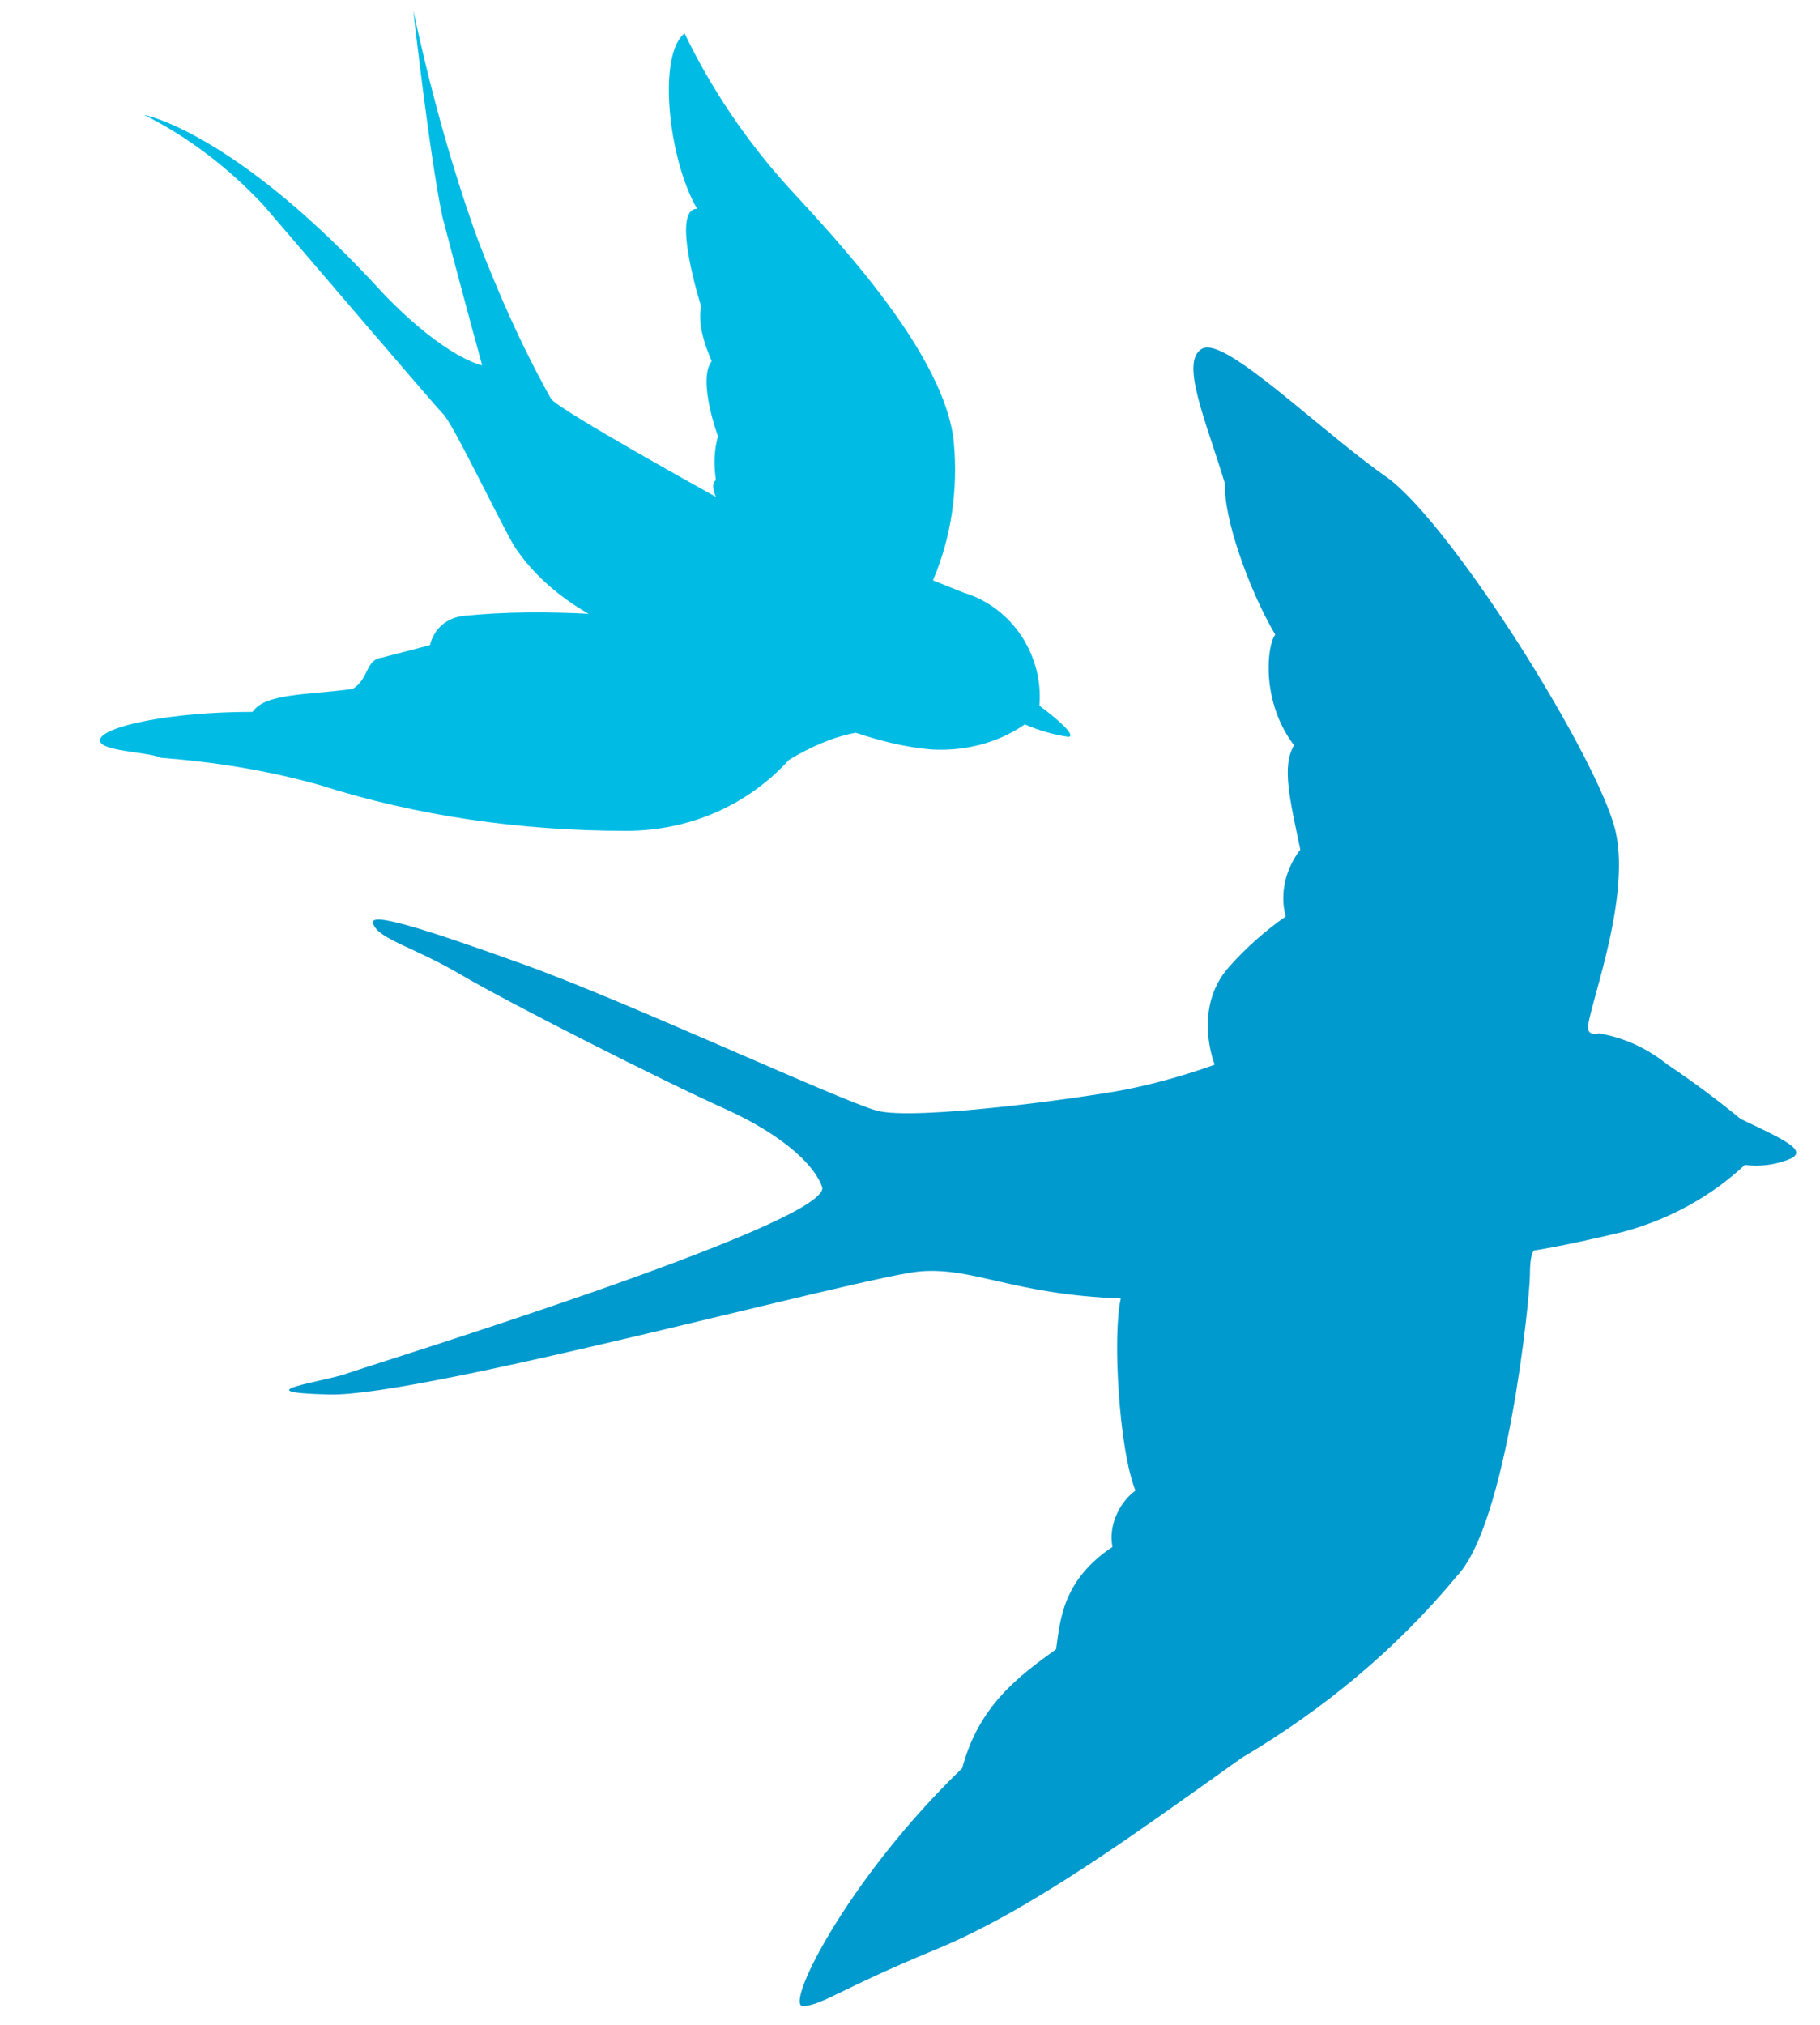 <?xml version="1.0" encoding="utf-8"?>
<!-- Generator: Adobe Illustrator 26.5.0, SVG Export Plug-In . SVG Version: 6.00 Build 0)  -->
<svg version="1.1" id="Layer_1" xmlns="http://www.w3.org/2000/svg" xmlns:xlink="http://www.w3.org/1999/xlink" x="0px" y="0px"
	 viewBox="0 0 87.2 97" style="enable-background:new 0 0 87.2 97;" xml:space="preserve">
<style type="text/css">
	.st0{fill:#009ACE;}
	.st1{fill:#00BCE4;}
</style>
<g id="Unlimited_Internet">
	<path class="st0" d="M76.6,49.5c1.2,0.2,2.3,0.7,3.3,1.5c1.2,0.8,2.4,1.7,3.5,2.6c2.1,1,3.2,1.5,2.4,1.9c-0.7,0.3-1.5,0.4-2.2,0.3
		C82,57.3,80,58.4,77.8,59c-2.9,0.7-4.3,0.9-4.3,0.9s-0.2,0.1-0.2,1.2S72.2,73,69.8,75.5c-2.9,3.5-6.4,6.4-10.3,8.7
		c-5.2,3.7-10.1,7.3-14.7,9.2s-5.3,2.6-6.3,2.7s2.1-6.1,7.6-11.4c0.8-3,2.7-4.4,4.5-5.7c0.2-1.4,0.3-3.3,2.7-4.9
		c-0.2-1,0.3-2.1,1.1-2.7c-0.8-2-1.1-7.5-0.7-9.2c-5.2-0.2-7-1.5-9.6-1.3s-23.8,6-28.3,5.9c-4.3-0.1-0.3-0.6,0.8-1
		s22.9-7.1,22.8-8.9c-0.3-1-1.8-2.5-4.7-3.8S24.3,48,22.1,46.7s-3.9-1.7-4.2-2.4c-0.4-0.7,2.2,0.1,7.2,1.9s15.1,6.5,16.9,7
		s9.8-0.6,11.9-1c1.5-0.3,2.9-0.7,4.3-1.2c0,0-1.1-2.7,0.7-4.7c0.8-0.9,1.7-1.7,2.7-2.4c-0.3-1.1,0-2.3,0.7-3.2
		c-0.5-2.4-0.9-4-0.3-5c-1.6-2.1-1.3-4.8-0.9-5.3c-1.3-2.2-2.5-5.7-2.4-7.2c-0.9-3-2.2-5.9-1.1-6.5s5.6,3.9,8.9,6.2
		c3.2,2.4,10.1,13.5,10.9,16.9s-1.5,9-1.3,9.5C76.1,49.5,76.4,49.6,76.6,49.5C76.6,49.5,76.6,49.5,76.6,49.5z"/>
</g>
<g id="Unlimited_Bundle">
	<path class="st1" d="M49.8,33.8c0,0,1.9,1.4,1.4,1.5c-0.7-0.1-1.4-0.3-2.1-0.6c-1.3,0.9-2.9,1.3-4.5,1.2c-1.2-0.1-2.4-0.4-3.6-0.8
		c-1.1,0.2-2.2,0.7-3.2,1.3c-2,2.2-4.8,3.4-7.8,3.4c-5,0-10-0.7-14.7-2.2c-2.5-0.7-5-1.1-7.6-1.3C7.1,36,4.6,36,4.8,35.4
		s3.3-1.3,7.3-1.3c0.6-0.9,2.6-0.8,4.8-1.1c0.8-0.5,0.6-1.4,1.4-1.5c0.8-0.2,2.3-0.6,2.3-0.6c0.2-0.8,0.8-1.3,1.6-1.4
		c2-0.2,4-0.2,6-0.1c-1.4-0.8-2.7-1.9-3.6-3.3c-1-1.8-3-6-3.4-6.3c-0.3-0.3-6.2-7.2-8.6-10C11,8.1,9.1,6.6,6.9,5.5
		c0,0,4.4,0.8,11.5,8.6c3,3.1,4.7,3.4,4.7,3.4s-1.2-4.4-1.9-7.1c-0.6-2.8-1.4-9.9-1.4-9.9c0.8,3.7,1.8,7.4,3.1,11
		c1,2.6,2.1,5.1,3.5,7.6c0.3,0.5,7.9,4.7,7.9,4.7s-0.3-0.6,0-0.8c-0.1-0.7-0.1-1.4,0.1-2.1c0,0-1-2.7-0.3-3.6
		c-0.8-1.8-0.5-2.6-0.5-2.6S32.1,10,33.4,10c-1.4-2.4-1.9-7.4-0.6-8.4c1.3,2.7,3,5.2,5,7.4c2.3,2.5,7.5,8,7.9,12.2
		c0.2,2.2-0.1,4.5-1,6.6c0.5,0.2,1,0.4,1.5,0.6C48.5,29.1,50,31.4,49.8,33.8z"/>
</g>
</svg>
